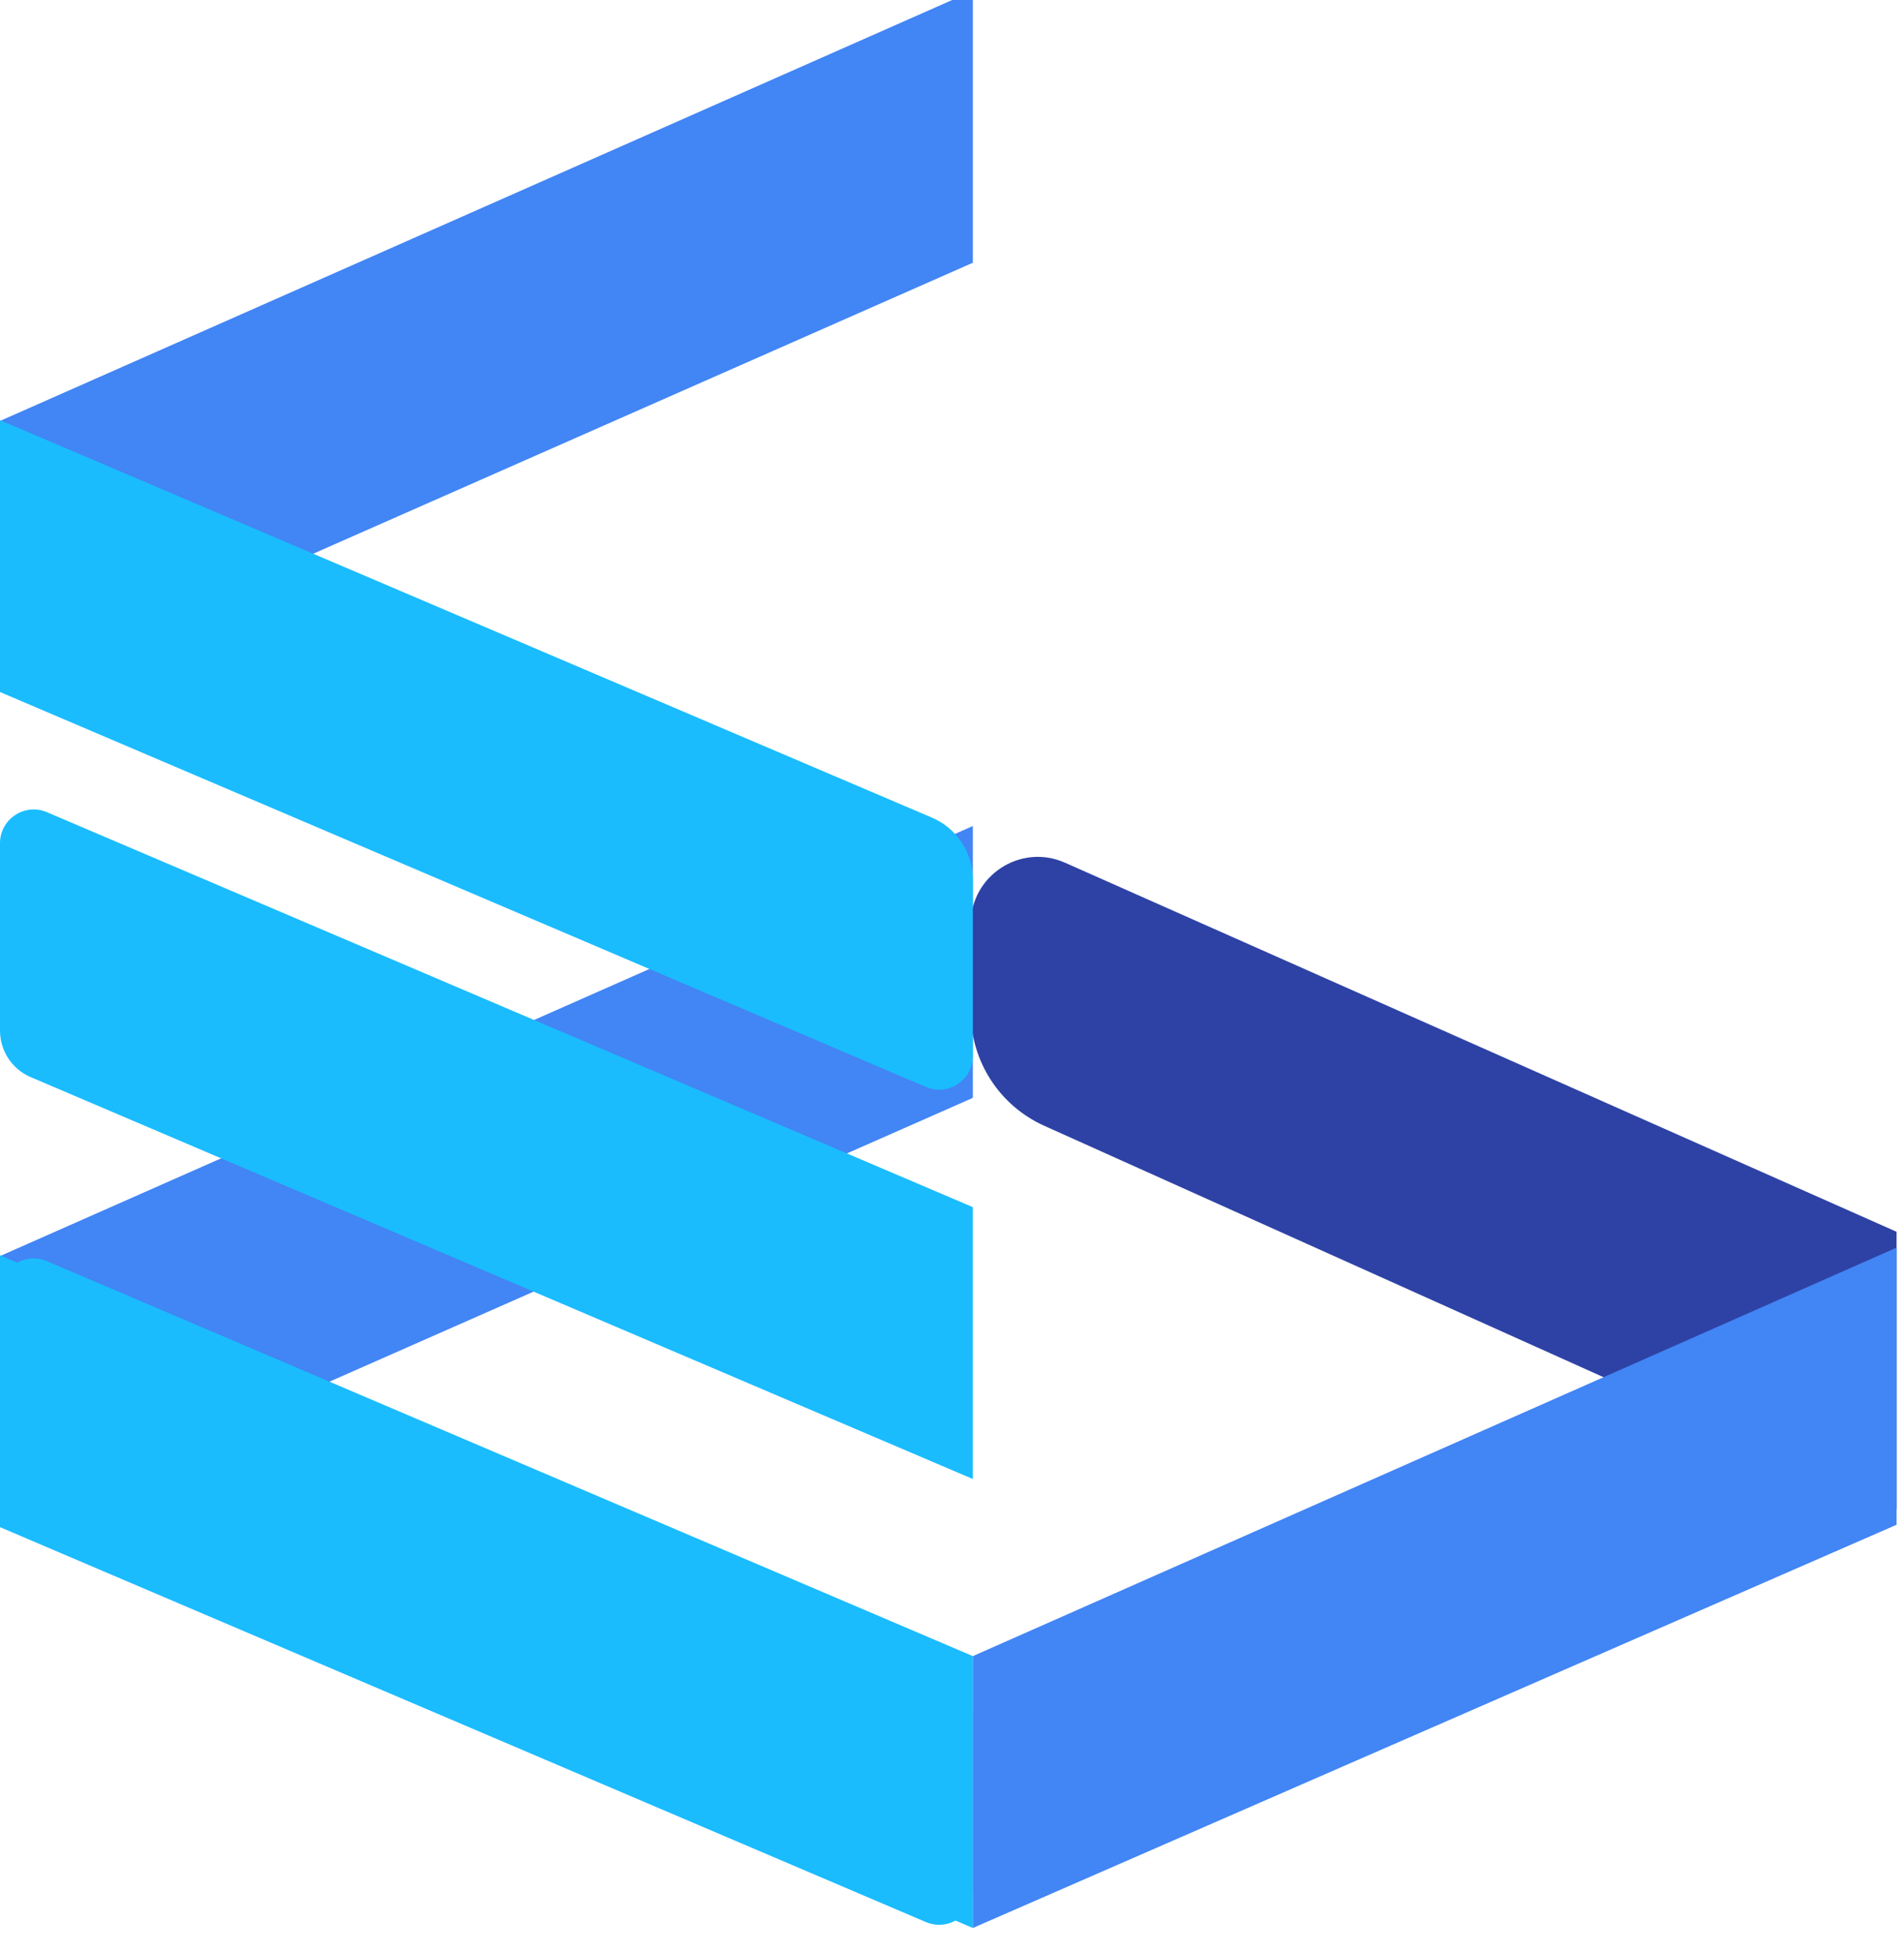 <?xml version="1.0" encoding="utf-8"?>
<svg xmlns="http://www.w3.org/2000/svg" fill="none" height="100%" overflow="visible" preserveAspectRatio="none" style="display: block;" viewBox="0 0 39 40" width="100%">
<g clip-path="url(#clip0_0_6)" id="Logomark">
<g id="Group 3">
<path d="M4.38523e-05 14.17V8.621L19.927 -0.187V5.381L4.38523e-05 14.17Z" fill="#4285F4" id="Vector 46"/>
<path d="M9.13557e-05 31.274V25.725L19.927 16.917V22.485L9.13557e-05 31.274Z" fill="#4285F4" id="Vector 56"/>
<path d="M19.927 30.291V24.723L0.961 16.634C0.506 16.44 5.72205e-06 16.774 5.72205e-06 17.269V21.108C5.72205e-06 21.523 0.248 21.898 0.629 22.06L19.927 30.291Z" fill="#1ABCFE" id="Vector 47"/>
<path d="M19.927 39.486V33.918L0.961 25.829C0.506 25.635 5.72205e-06 25.969 5.72205e-06 26.464V30.303C5.72205e-06 30.718 0.248 31.093 0.629 31.256L19.927 39.486Z" fill="#1ABCFE" id="Vector 53"/>
<path d="M39.214 31.068V25.39L21.813 17.668C20.906 17.266 19.885 17.93 19.885 18.922V20.731C19.885 21.735 20.474 22.646 21.39 23.057L39.214 31.068Z" fill="#2E42A5" id="Vector 54"/>
<path d="M19.927 21.626V18.015C19.927 17.462 19.597 16.962 19.088 16.745L5.72205e-06 8.605V14.173L18.966 22.261C19.422 22.456 19.927 22.122 19.927 21.626Z" fill="#1ABCFE" id="Vector 50"/>
<path d="M19.927 38.73V35.119C19.927 34.566 19.597 34.066 19.088 33.849L5.72205e-06 25.709V31.277L18.966 39.365C19.422 39.559 19.927 39.225 19.927 38.73Z" fill="#1ABCFE" id="Vector 57"/>
<path d="M19.927 39.486V33.918L39.214 25.39V31.068L19.927 39.486Z" fill="#4285F4" id="Vector 55"/>
</g>
</g>
<defs>
<clipPath id="clip0_0_6">
<rect fill="white" height="39.588" width="38.848"/>
</clipPath>
</defs>
</svg>
